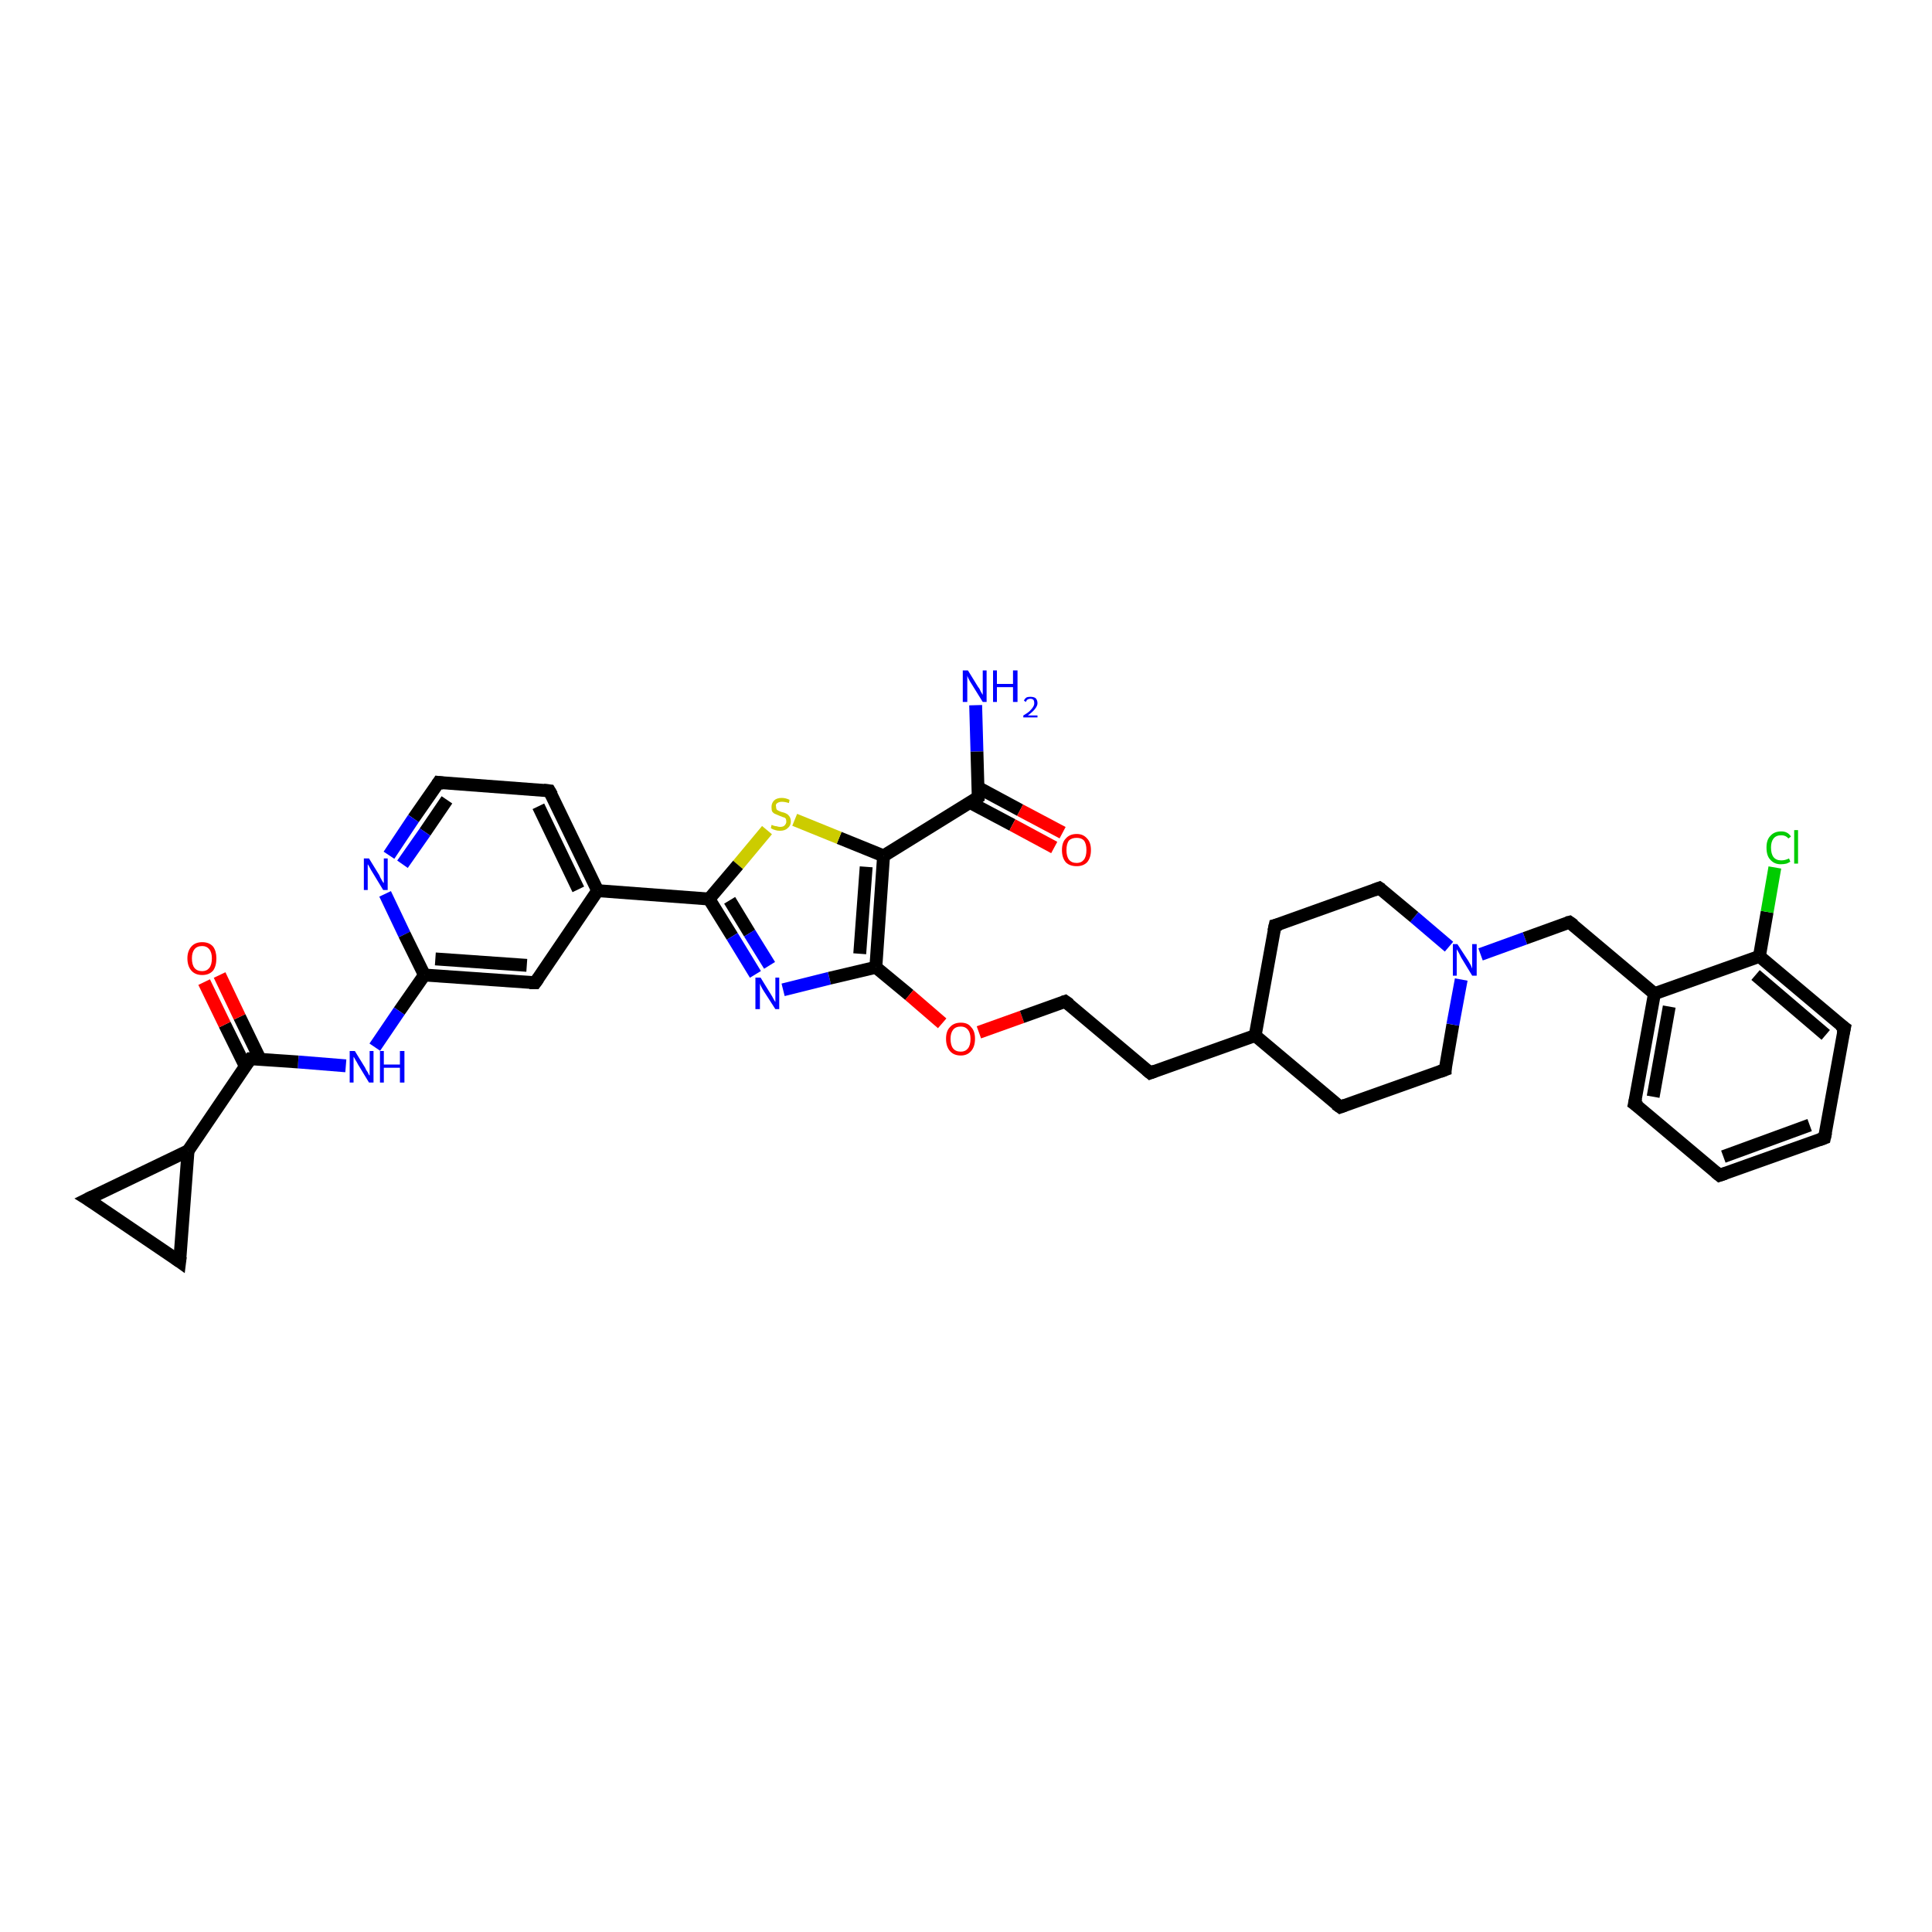 <?xml version='1.0' encoding='iso-8859-1'?>
<svg version='1.1' baseProfile='full'
              xmlns='http://www.w3.org/2000/svg'
                      xmlns:rdkit='http://www.rdkit.org/xml'
                      xmlns:xlink='http://www.w3.org/1999/xlink'
                  xml:space='preserve'
width='300px' height='300px' viewBox='0 0 300 300'>
<!-- END OF HEADER -->
<rect style='opacity:1.0;fill:#FFFFFF;stroke:none' width='300.0' height='300.0' x='0.0' y='0.0'> </rect>
<path class='bond-0 atom-0 atom-1' d='M 151.5,109.5 L 151.7,116.7' style='fill:none;fill-rule:evenodd;stroke:#0000FF;stroke-width:2.0px;stroke-linecap:butt;stroke-linejoin:miter;stroke-opacity:1' />
<path class='bond-0 atom-0 atom-1' d='M 151.7,116.7 L 151.9,123.8' style='fill:none;fill-rule:evenodd;stroke:#000000;stroke-width:2.0px;stroke-linecap:butt;stroke-linejoin:miter;stroke-opacity:1' />
<path class='bond-1 atom-1 atom-2' d='M 150.6,124.6 L 157.2,128.1' style='fill:none;fill-rule:evenodd;stroke:#000000;stroke-width:2.0px;stroke-linecap:butt;stroke-linejoin:miter;stroke-opacity:1' />
<path class='bond-1 atom-1 atom-2' d='M 157.2,128.1 L 163.7,131.6' style='fill:none;fill-rule:evenodd;stroke:#FF0000;stroke-width:2.0px;stroke-linecap:butt;stroke-linejoin:miter;stroke-opacity:1' />
<path class='bond-1 atom-1 atom-2' d='M 151.9,122.3 L 158.4,125.8' style='fill:none;fill-rule:evenodd;stroke:#000000;stroke-width:2.0px;stroke-linecap:butt;stroke-linejoin:miter;stroke-opacity:1' />
<path class='bond-1 atom-1 atom-2' d='M 158.4,125.8 L 165.0,129.3' style='fill:none;fill-rule:evenodd;stroke:#FF0000;stroke-width:2.0px;stroke-linecap:butt;stroke-linejoin:miter;stroke-opacity:1' />
<path class='bond-2 atom-1 atom-3' d='M 151.9,123.8 L 137.2,132.9' style='fill:none;fill-rule:evenodd;stroke:#000000;stroke-width:2.0px;stroke-linecap:butt;stroke-linejoin:miter;stroke-opacity:1' />
<path class='bond-3 atom-3 atom-4' d='M 137.2,132.9 L 130.3,130.1' style='fill:none;fill-rule:evenodd;stroke:#000000;stroke-width:2.0px;stroke-linecap:butt;stroke-linejoin:miter;stroke-opacity:1' />
<path class='bond-3 atom-3 atom-4' d='M 130.3,130.1 L 123.4,127.3' style='fill:none;fill-rule:evenodd;stroke:#CCCC00;stroke-width:2.0px;stroke-linecap:butt;stroke-linejoin:miter;stroke-opacity:1' />
<path class='bond-4 atom-4 atom-5' d='M 119.1,128.9 L 114.6,134.3' style='fill:none;fill-rule:evenodd;stroke:#CCCC00;stroke-width:2.0px;stroke-linecap:butt;stroke-linejoin:miter;stroke-opacity:1' />
<path class='bond-4 atom-4 atom-5' d='M 114.6,134.3 L 110.1,139.6' style='fill:none;fill-rule:evenodd;stroke:#000000;stroke-width:2.0px;stroke-linecap:butt;stroke-linejoin:miter;stroke-opacity:1' />
<path class='bond-5 atom-5 atom-6' d='M 110.1,139.6 L 113.7,145.4' style='fill:none;fill-rule:evenodd;stroke:#000000;stroke-width:2.0px;stroke-linecap:butt;stroke-linejoin:miter;stroke-opacity:1' />
<path class='bond-5 atom-5 atom-6' d='M 113.7,145.4 L 117.3,151.3' style='fill:none;fill-rule:evenodd;stroke:#0000FF;stroke-width:2.0px;stroke-linecap:butt;stroke-linejoin:miter;stroke-opacity:1' />
<path class='bond-5 atom-5 atom-6' d='M 113.3,139.8 L 116.4,144.9' style='fill:none;fill-rule:evenodd;stroke:#000000;stroke-width:2.0px;stroke-linecap:butt;stroke-linejoin:miter;stroke-opacity:1' />
<path class='bond-5 atom-5 atom-6' d='M 116.4,144.9 L 119.5,149.9' style='fill:none;fill-rule:evenodd;stroke:#0000FF;stroke-width:2.0px;stroke-linecap:butt;stroke-linejoin:miter;stroke-opacity:1' />
<path class='bond-6 atom-6 atom-7' d='M 121.6,153.7 L 128.8,151.9' style='fill:none;fill-rule:evenodd;stroke:#0000FF;stroke-width:2.0px;stroke-linecap:butt;stroke-linejoin:miter;stroke-opacity:1' />
<path class='bond-6 atom-6 atom-7' d='M 128.8,151.9 L 136.0,150.2' style='fill:none;fill-rule:evenodd;stroke:#000000;stroke-width:2.0px;stroke-linecap:butt;stroke-linejoin:miter;stroke-opacity:1' />
<path class='bond-7 atom-7 atom-8' d='M 136.0,150.2 L 141.2,154.5' style='fill:none;fill-rule:evenodd;stroke:#000000;stroke-width:2.0px;stroke-linecap:butt;stroke-linejoin:miter;stroke-opacity:1' />
<path class='bond-7 atom-7 atom-8' d='M 141.2,154.5 L 146.3,158.9' style='fill:none;fill-rule:evenodd;stroke:#FF0000;stroke-width:2.0px;stroke-linecap:butt;stroke-linejoin:miter;stroke-opacity:1' />
<path class='bond-8 atom-8 atom-9' d='M 152.0,160.3 L 158.7,157.9' style='fill:none;fill-rule:evenodd;stroke:#FF0000;stroke-width:2.0px;stroke-linecap:butt;stroke-linejoin:miter;stroke-opacity:1' />
<path class='bond-8 atom-8 atom-9' d='M 158.7,157.9 L 165.4,155.5' style='fill:none;fill-rule:evenodd;stroke:#000000;stroke-width:2.0px;stroke-linecap:butt;stroke-linejoin:miter;stroke-opacity:1' />
<path class='bond-9 atom-9 atom-10' d='M 165.4,155.5 L 178.6,166.6' style='fill:none;fill-rule:evenodd;stroke:#000000;stroke-width:2.0px;stroke-linecap:butt;stroke-linejoin:miter;stroke-opacity:1' />
<path class='bond-10 atom-10 atom-11' d='M 178.6,166.6 L 194.9,160.8' style='fill:none;fill-rule:evenodd;stroke:#000000;stroke-width:2.0px;stroke-linecap:butt;stroke-linejoin:miter;stroke-opacity:1' />
<path class='bond-11 atom-11 atom-12' d='M 194.9,160.8 L 208.1,171.9' style='fill:none;fill-rule:evenodd;stroke:#000000;stroke-width:2.0px;stroke-linecap:butt;stroke-linejoin:miter;stroke-opacity:1' />
<path class='bond-12 atom-12 atom-13' d='M 208.1,171.9 L 224.4,166.1' style='fill:none;fill-rule:evenodd;stroke:#000000;stroke-width:2.0px;stroke-linecap:butt;stroke-linejoin:miter;stroke-opacity:1' />
<path class='bond-13 atom-13 atom-14' d='M 224.4,166.1 L 225.6,159.1' style='fill:none;fill-rule:evenodd;stroke:#000000;stroke-width:2.0px;stroke-linecap:butt;stroke-linejoin:miter;stroke-opacity:1' />
<path class='bond-13 atom-13 atom-14' d='M 225.6,159.1 L 226.9,152.1' style='fill:none;fill-rule:evenodd;stroke:#0000FF;stroke-width:2.0px;stroke-linecap:butt;stroke-linejoin:miter;stroke-opacity:1' />
<path class='bond-14 atom-14 atom-15' d='M 229.9,148.2 L 236.8,145.7' style='fill:none;fill-rule:evenodd;stroke:#0000FF;stroke-width:2.0px;stroke-linecap:butt;stroke-linejoin:miter;stroke-opacity:1' />
<path class='bond-14 atom-14 atom-15' d='M 236.8,145.7 L 243.7,143.2' style='fill:none;fill-rule:evenodd;stroke:#000000;stroke-width:2.0px;stroke-linecap:butt;stroke-linejoin:miter;stroke-opacity:1' />
<path class='bond-15 atom-15 atom-16' d='M 243.7,143.2 L 256.9,154.3' style='fill:none;fill-rule:evenodd;stroke:#000000;stroke-width:2.0px;stroke-linecap:butt;stroke-linejoin:miter;stroke-opacity:1' />
<path class='bond-16 atom-16 atom-17' d='M 256.9,154.3 L 253.8,171.4' style='fill:none;fill-rule:evenodd;stroke:#000000;stroke-width:2.0px;stroke-linecap:butt;stroke-linejoin:miter;stroke-opacity:1' />
<path class='bond-16 atom-16 atom-17' d='M 259.2,156.3 L 256.7,170.3' style='fill:none;fill-rule:evenodd;stroke:#000000;stroke-width:2.0px;stroke-linecap:butt;stroke-linejoin:miter;stroke-opacity:1' />
<path class='bond-17 atom-17 atom-18' d='M 253.8,171.4 L 267.0,182.5' style='fill:none;fill-rule:evenodd;stroke:#000000;stroke-width:2.0px;stroke-linecap:butt;stroke-linejoin:miter;stroke-opacity:1' />
<path class='bond-18 atom-18 atom-19' d='M 267.0,182.5 L 283.3,176.7' style='fill:none;fill-rule:evenodd;stroke:#000000;stroke-width:2.0px;stroke-linecap:butt;stroke-linejoin:miter;stroke-opacity:1' />
<path class='bond-18 atom-18 atom-19' d='M 267.6,179.6 L 281.0,174.7' style='fill:none;fill-rule:evenodd;stroke:#000000;stroke-width:2.0px;stroke-linecap:butt;stroke-linejoin:miter;stroke-opacity:1' />
<path class='bond-19 atom-19 atom-20' d='M 283.3,176.7 L 286.4,159.6' style='fill:none;fill-rule:evenodd;stroke:#000000;stroke-width:2.0px;stroke-linecap:butt;stroke-linejoin:miter;stroke-opacity:1' />
<path class='bond-20 atom-20 atom-21' d='M 286.4,159.6 L 273.2,148.5' style='fill:none;fill-rule:evenodd;stroke:#000000;stroke-width:2.0px;stroke-linecap:butt;stroke-linejoin:miter;stroke-opacity:1' />
<path class='bond-20 atom-20 atom-21' d='M 283.5,160.7 L 272.6,151.4' style='fill:none;fill-rule:evenodd;stroke:#000000;stroke-width:2.0px;stroke-linecap:butt;stroke-linejoin:miter;stroke-opacity:1' />
<path class='bond-21 atom-21 atom-22' d='M 273.2,148.5 L 274.4,141.6' style='fill:none;fill-rule:evenodd;stroke:#000000;stroke-width:2.0px;stroke-linecap:butt;stroke-linejoin:miter;stroke-opacity:1' />
<path class='bond-21 atom-21 atom-22' d='M 274.4,141.6 L 275.6,134.7' style='fill:none;fill-rule:evenodd;stroke:#00CC00;stroke-width:2.0px;stroke-linecap:butt;stroke-linejoin:miter;stroke-opacity:1' />
<path class='bond-22 atom-14 atom-23' d='M 225.0,147.0 L 219.6,142.4' style='fill:none;fill-rule:evenodd;stroke:#0000FF;stroke-width:2.0px;stroke-linecap:butt;stroke-linejoin:miter;stroke-opacity:1' />
<path class='bond-22 atom-14 atom-23' d='M 219.6,142.4 L 214.2,137.9' style='fill:none;fill-rule:evenodd;stroke:#000000;stroke-width:2.0px;stroke-linecap:butt;stroke-linejoin:miter;stroke-opacity:1' />
<path class='bond-23 atom-23 atom-24' d='M 214.2,137.9 L 198.0,143.7' style='fill:none;fill-rule:evenodd;stroke:#000000;stroke-width:2.0px;stroke-linecap:butt;stroke-linejoin:miter;stroke-opacity:1' />
<path class='bond-24 atom-5 atom-25' d='M 110.1,139.6 L 92.8,138.3' style='fill:none;fill-rule:evenodd;stroke:#000000;stroke-width:2.0px;stroke-linecap:butt;stroke-linejoin:miter;stroke-opacity:1' />
<path class='bond-25 atom-25 atom-26' d='M 92.8,138.3 L 85.3,122.8' style='fill:none;fill-rule:evenodd;stroke:#000000;stroke-width:2.0px;stroke-linecap:butt;stroke-linejoin:miter;stroke-opacity:1' />
<path class='bond-25 atom-25 atom-26' d='M 89.8,138.1 L 83.6,125.2' style='fill:none;fill-rule:evenodd;stroke:#000000;stroke-width:2.0px;stroke-linecap:butt;stroke-linejoin:miter;stroke-opacity:1' />
<path class='bond-26 atom-26 atom-27' d='M 85.3,122.8 L 68.1,121.5' style='fill:none;fill-rule:evenodd;stroke:#000000;stroke-width:2.0px;stroke-linecap:butt;stroke-linejoin:miter;stroke-opacity:1' />
<path class='bond-27 atom-27 atom-28' d='M 68.1,121.5 L 64.2,127.1' style='fill:none;fill-rule:evenodd;stroke:#000000;stroke-width:2.0px;stroke-linecap:butt;stroke-linejoin:miter;stroke-opacity:1' />
<path class='bond-27 atom-27 atom-28' d='M 64.2,127.1 L 60.4,132.8' style='fill:none;fill-rule:evenodd;stroke:#0000FF;stroke-width:2.0px;stroke-linecap:butt;stroke-linejoin:miter;stroke-opacity:1' />
<path class='bond-27 atom-27 atom-28' d='M 69.4,124.2 L 66.0,129.2' style='fill:none;fill-rule:evenodd;stroke:#000000;stroke-width:2.0px;stroke-linecap:butt;stroke-linejoin:miter;stroke-opacity:1' />
<path class='bond-27 atom-27 atom-28' d='M 66.0,129.2 L 62.5,134.2' style='fill:none;fill-rule:evenodd;stroke:#0000FF;stroke-width:2.0px;stroke-linecap:butt;stroke-linejoin:miter;stroke-opacity:1' />
<path class='bond-28 atom-28 atom-29' d='M 59.8,138.8 L 62.8,145.1' style='fill:none;fill-rule:evenodd;stroke:#0000FF;stroke-width:2.0px;stroke-linecap:butt;stroke-linejoin:miter;stroke-opacity:1' />
<path class='bond-28 atom-28 atom-29' d='M 62.8,145.1 L 65.9,151.4' style='fill:none;fill-rule:evenodd;stroke:#000000;stroke-width:2.0px;stroke-linecap:butt;stroke-linejoin:miter;stroke-opacity:1' />
<path class='bond-29 atom-29 atom-30' d='M 65.9,151.4 L 62.0,157.0' style='fill:none;fill-rule:evenodd;stroke:#000000;stroke-width:2.0px;stroke-linecap:butt;stroke-linejoin:miter;stroke-opacity:1' />
<path class='bond-29 atom-29 atom-30' d='M 62.0,157.0 L 58.2,162.6' style='fill:none;fill-rule:evenodd;stroke:#0000FF;stroke-width:2.0px;stroke-linecap:butt;stroke-linejoin:miter;stroke-opacity:1' />
<path class='bond-30 atom-30 atom-31' d='M 53.7,165.5 L 46.3,164.9' style='fill:none;fill-rule:evenodd;stroke:#0000FF;stroke-width:2.0px;stroke-linecap:butt;stroke-linejoin:miter;stroke-opacity:1' />
<path class='bond-30 atom-30 atom-31' d='M 46.3,164.9 L 38.9,164.4' style='fill:none;fill-rule:evenodd;stroke:#000000;stroke-width:2.0px;stroke-linecap:butt;stroke-linejoin:miter;stroke-opacity:1' />
<path class='bond-31 atom-31 atom-32' d='M 40.4,164.5 L 37.2,157.9' style='fill:none;fill-rule:evenodd;stroke:#000000;stroke-width:2.0px;stroke-linecap:butt;stroke-linejoin:miter;stroke-opacity:1' />
<path class='bond-31 atom-31 atom-32' d='M 37.2,157.9 L 34.1,151.4' style='fill:none;fill-rule:evenodd;stroke:#FF0000;stroke-width:2.0px;stroke-linecap:butt;stroke-linejoin:miter;stroke-opacity:1' />
<path class='bond-31 atom-31 atom-32' d='M 38.1,165.6 L 34.9,159.1' style='fill:none;fill-rule:evenodd;stroke:#000000;stroke-width:2.0px;stroke-linecap:butt;stroke-linejoin:miter;stroke-opacity:1' />
<path class='bond-31 atom-31 atom-32' d='M 34.9,159.1 L 31.7,152.5' style='fill:none;fill-rule:evenodd;stroke:#FF0000;stroke-width:2.0px;stroke-linecap:butt;stroke-linejoin:miter;stroke-opacity:1' />
<path class='bond-32 atom-31 atom-33' d='M 38.9,164.4 L 29.2,178.7' style='fill:none;fill-rule:evenodd;stroke:#000000;stroke-width:2.0px;stroke-linecap:butt;stroke-linejoin:miter;stroke-opacity:1' />
<path class='bond-33 atom-33 atom-34' d='M 29.2,178.7 L 27.9,195.9' style='fill:none;fill-rule:evenodd;stroke:#000000;stroke-width:2.0px;stroke-linecap:butt;stroke-linejoin:miter;stroke-opacity:1' />
<path class='bond-34 atom-34 atom-35' d='M 27.9,195.9 L 13.6,186.2' style='fill:none;fill-rule:evenodd;stroke:#000000;stroke-width:2.0px;stroke-linecap:butt;stroke-linejoin:miter;stroke-opacity:1' />
<path class='bond-35 atom-29 atom-36' d='M 65.9,151.4 L 83.1,152.6' style='fill:none;fill-rule:evenodd;stroke:#000000;stroke-width:2.0px;stroke-linecap:butt;stroke-linejoin:miter;stroke-opacity:1' />
<path class='bond-35 atom-29 atom-36' d='M 67.6,148.9 L 81.8,149.9' style='fill:none;fill-rule:evenodd;stroke:#000000;stroke-width:2.0px;stroke-linecap:butt;stroke-linejoin:miter;stroke-opacity:1' />
<path class='bond-36 atom-7 atom-3' d='M 136.0,150.2 L 137.2,132.9' style='fill:none;fill-rule:evenodd;stroke:#000000;stroke-width:2.0px;stroke-linecap:butt;stroke-linejoin:miter;stroke-opacity:1' />
<path class='bond-36 atom-7 atom-3' d='M 133.5,148.1 L 134.5,134.6' style='fill:none;fill-rule:evenodd;stroke:#000000;stroke-width:2.0px;stroke-linecap:butt;stroke-linejoin:miter;stroke-opacity:1' />
<path class='bond-37 atom-24 atom-11' d='M 198.0,143.7 L 194.9,160.8' style='fill:none;fill-rule:evenodd;stroke:#000000;stroke-width:2.0px;stroke-linecap:butt;stroke-linejoin:miter;stroke-opacity:1' />
<path class='bond-38 atom-36 atom-25' d='M 83.1,152.6 L 92.8,138.3' style='fill:none;fill-rule:evenodd;stroke:#000000;stroke-width:2.0px;stroke-linecap:butt;stroke-linejoin:miter;stroke-opacity:1' />
<path class='bond-39 atom-21 atom-16' d='M 273.2,148.5 L 256.9,154.3' style='fill:none;fill-rule:evenodd;stroke:#000000;stroke-width:2.0px;stroke-linecap:butt;stroke-linejoin:miter;stroke-opacity:1' />
<path class='bond-40 atom-35 atom-33' d='M 13.6,186.2 L 29.2,178.7' style='fill:none;fill-rule:evenodd;stroke:#000000;stroke-width:2.0px;stroke-linecap:butt;stroke-linejoin:miter;stroke-opacity:1' />
<path d='M 151.9,123.4 L 151.9,123.8 L 151.2,124.3' style='fill:none;stroke:#000000;stroke-width:2.0px;stroke-linecap:butt;stroke-linejoin:miter;stroke-opacity:1;' />
<path d='M 165.1,155.6 L 165.4,155.5 L 166.1,156.0' style='fill:none;stroke:#000000;stroke-width:2.0px;stroke-linecap:butt;stroke-linejoin:miter;stroke-opacity:1;' />
<path d='M 178.0,166.1 L 178.6,166.6 L 179.4,166.3' style='fill:none;stroke:#000000;stroke-width:2.0px;stroke-linecap:butt;stroke-linejoin:miter;stroke-opacity:1;' />
<path d='M 207.4,171.4 L 208.1,171.9 L 208.9,171.6' style='fill:none;stroke:#000000;stroke-width:2.0px;stroke-linecap:butt;stroke-linejoin:miter;stroke-opacity:1;' />
<path d='M 223.6,166.4 L 224.4,166.1 L 224.4,165.7' style='fill:none;stroke:#000000;stroke-width:2.0px;stroke-linecap:butt;stroke-linejoin:miter;stroke-opacity:1;' />
<path d='M 243.3,143.3 L 243.7,143.2 L 244.4,143.7' style='fill:none;stroke:#000000;stroke-width:2.0px;stroke-linecap:butt;stroke-linejoin:miter;stroke-opacity:1;' />
<path d='M 254.0,170.5 L 253.8,171.4 L 254.5,171.9' style='fill:none;stroke:#000000;stroke-width:2.0px;stroke-linecap:butt;stroke-linejoin:miter;stroke-opacity:1;' />
<path d='M 266.4,182.0 L 267.0,182.5 L 267.9,182.2' style='fill:none;stroke:#000000;stroke-width:2.0px;stroke-linecap:butt;stroke-linejoin:miter;stroke-opacity:1;' />
<path d='M 282.5,177.0 L 283.3,176.7 L 283.5,175.8' style='fill:none;stroke:#000000;stroke-width:2.0px;stroke-linecap:butt;stroke-linejoin:miter;stroke-opacity:1;' />
<path d='M 286.2,160.5 L 286.4,159.6 L 285.7,159.1' style='fill:none;stroke:#000000;stroke-width:2.0px;stroke-linecap:butt;stroke-linejoin:miter;stroke-opacity:1;' />
<path d='M 214.5,138.1 L 214.2,137.9 L 213.4,138.2' style='fill:none;stroke:#000000;stroke-width:2.0px;stroke-linecap:butt;stroke-linejoin:miter;stroke-opacity:1;' />
<path d='M 198.8,143.5 L 198.0,143.7 L 197.8,144.6' style='fill:none;stroke:#000000;stroke-width:2.0px;stroke-linecap:butt;stroke-linejoin:miter;stroke-opacity:1;' />
<path d='M 85.7,123.5 L 85.3,122.8 L 84.4,122.7' style='fill:none;stroke:#000000;stroke-width:2.0px;stroke-linecap:butt;stroke-linejoin:miter;stroke-opacity:1;' />
<path d='M 68.9,121.6 L 68.1,121.5 L 67.9,121.8' style='fill:none;stroke:#000000;stroke-width:2.0px;stroke-linecap:butt;stroke-linejoin:miter;stroke-opacity:1;' />
<path d='M 39.3,164.4 L 38.9,164.4 L 38.4,165.1' style='fill:none;stroke:#000000;stroke-width:2.0px;stroke-linecap:butt;stroke-linejoin:miter;stroke-opacity:1;' />
<path d='M 28.0,195.1 L 27.9,195.9 L 27.2,195.4' style='fill:none;stroke:#000000;stroke-width:2.0px;stroke-linecap:butt;stroke-linejoin:miter;stroke-opacity:1;' />
<path d='M 14.4,186.7 L 13.6,186.2 L 14.4,185.8' style='fill:none;stroke:#000000;stroke-width:2.0px;stroke-linecap:butt;stroke-linejoin:miter;stroke-opacity:1;' />
<path d='M 82.2,152.6 L 83.1,152.6 L 83.6,151.9' style='fill:none;stroke:#000000;stroke-width:2.0px;stroke-linecap:butt;stroke-linejoin:miter;stroke-opacity:1;' />
<path class='atom-0' d='M 150.3 104.1
L 151.9 106.7
Q 152.1 106.9, 152.3 107.4
Q 152.6 107.9, 152.6 107.9
L 152.6 104.1
L 153.2 104.1
L 153.2 109.0
L 152.6 109.0
L 150.8 106.1
Q 150.6 105.8, 150.4 105.4
Q 150.2 105.0, 150.2 104.9
L 150.2 109.0
L 149.5 109.0
L 149.5 104.1
L 150.3 104.1
' fill='#0000FF'/>
<path class='atom-0' d='M 154.2 104.1
L 154.8 104.1
L 154.8 106.2
L 157.3 106.2
L 157.3 104.1
L 158.0 104.1
L 158.0 109.0
L 157.3 109.0
L 157.3 106.7
L 154.8 106.7
L 154.8 109.0
L 154.2 109.0
L 154.2 104.1
' fill='#0000FF'/>
<path class='atom-0' d='M 159.0 108.8
Q 159.1 108.5, 159.4 108.3
Q 159.6 108.2, 160.0 108.2
Q 160.5 108.2, 160.8 108.4
Q 161.1 108.7, 161.1 109.2
Q 161.1 109.6, 160.7 110.1
Q 160.4 110.5, 159.6 111.1
L 161.1 111.1
L 161.1 111.4
L 158.9 111.4
L 158.9 111.1
Q 159.6 110.7, 159.9 110.4
Q 160.3 110.0, 160.4 109.8
Q 160.6 109.5, 160.6 109.2
Q 160.6 108.9, 160.5 108.7
Q 160.3 108.5, 160.0 108.5
Q 159.8 108.5, 159.6 108.6
Q 159.4 108.7, 159.3 109.0
L 159.0 108.8
' fill='#0000FF'/>
<path class='atom-2' d='M 164.9 132.0
Q 164.9 130.8, 165.5 130.2
Q 166.1 129.5, 167.2 129.5
Q 168.2 129.5, 168.8 130.2
Q 169.4 130.8, 169.4 132.0
Q 169.4 133.2, 168.8 133.9
Q 168.2 134.5, 167.2 134.5
Q 166.1 134.5, 165.5 133.9
Q 164.9 133.2, 164.9 132.0
M 167.2 134.0
Q 167.9 134.0, 168.3 133.5
Q 168.7 133.0, 168.7 132.0
Q 168.7 131.0, 168.3 130.5
Q 167.9 130.1, 167.2 130.1
Q 166.4 130.1, 166.0 130.5
Q 165.6 131.0, 165.6 132.0
Q 165.6 133.0, 166.0 133.5
Q 166.4 134.0, 167.2 134.0
' fill='#FF0000'/>
<path class='atom-4' d='M 119.8 128.1
Q 119.9 128.1, 120.1 128.2
Q 120.4 128.3, 120.6 128.3
Q 120.9 128.4, 121.1 128.4
Q 121.6 128.4, 121.8 128.2
Q 122.1 127.9, 122.1 127.6
Q 122.1 127.3, 122.0 127.1
Q 121.8 126.9, 121.6 126.9
Q 121.4 126.8, 121.1 126.7
Q 120.6 126.5, 120.4 126.4
Q 120.1 126.3, 119.9 126.0
Q 119.8 125.8, 119.8 125.3
Q 119.8 124.7, 120.2 124.3
Q 120.6 123.9, 121.4 123.9
Q 122.0 123.9, 122.6 124.2
L 122.5 124.7
Q 121.9 124.5, 121.4 124.5
Q 121.0 124.5, 120.7 124.7
Q 120.4 124.9, 120.5 125.2
Q 120.5 125.5, 120.6 125.7
Q 120.7 125.8, 120.9 125.9
Q 121.1 126.0, 121.4 126.1
Q 121.9 126.2, 122.2 126.4
Q 122.4 126.5, 122.6 126.8
Q 122.8 127.1, 122.8 127.6
Q 122.8 128.2, 122.3 128.6
Q 121.9 129.0, 121.1 129.0
Q 120.7 129.0, 120.4 128.9
Q 120.0 128.8, 119.7 128.6
L 119.8 128.1
' fill='#CCCC00'/>
<path class='atom-6' d='M 118.1 151.8
L 119.7 154.4
Q 119.9 154.7, 120.1 155.1
Q 120.4 155.6, 120.4 155.6
L 120.4 151.8
L 121.0 151.8
L 121.0 156.7
L 120.4 156.7
L 118.6 153.9
Q 118.4 153.6, 118.2 153.2
Q 118.0 152.8, 118.0 152.7
L 118.0 156.7
L 117.3 156.7
L 117.3 151.8
L 118.1 151.8
' fill='#0000FF'/>
<path class='atom-8' d='M 146.9 161.3
Q 146.9 160.1, 147.5 159.5
Q 148.1 158.8, 149.2 158.8
Q 150.3 158.8, 150.8 159.5
Q 151.4 160.1, 151.4 161.3
Q 151.4 162.5, 150.8 163.2
Q 150.2 163.9, 149.2 163.9
Q 148.1 163.9, 147.5 163.2
Q 146.9 162.5, 146.9 161.3
M 149.2 163.3
Q 149.9 163.3, 150.3 162.8
Q 150.7 162.3, 150.7 161.3
Q 150.7 160.4, 150.3 159.9
Q 149.9 159.4, 149.2 159.4
Q 148.4 159.4, 148.0 159.9
Q 147.6 160.4, 147.6 161.3
Q 147.6 162.3, 148.0 162.8
Q 148.4 163.3, 149.2 163.3
' fill='#FF0000'/>
<path class='atom-14' d='M 226.3 146.6
L 228.0 149.2
Q 228.1 149.4, 228.4 149.9
Q 228.6 150.4, 228.6 150.4
L 228.6 146.6
L 229.3 146.6
L 229.3 151.5
L 228.6 151.5
L 226.9 148.7
Q 226.7 148.3, 226.5 147.9
Q 226.3 147.6, 226.2 147.4
L 226.2 151.5
L 225.6 151.5
L 225.6 146.6
L 226.3 146.6
' fill='#0000FF'/>
<path class='atom-22' d='M 274.3 131.6
Q 274.3 130.4, 274.9 129.8
Q 275.5 129.1, 276.6 129.1
Q 277.6 129.1, 278.1 129.9
L 277.7 130.2
Q 277.3 129.7, 276.6 129.7
Q 275.8 129.7, 275.4 130.2
Q 275.0 130.7, 275.0 131.6
Q 275.0 132.6, 275.4 133.1
Q 275.8 133.6, 276.6 133.6
Q 277.2 133.6, 277.8 133.3
L 278.0 133.8
Q 277.7 134.0, 277.4 134.1
Q 277.0 134.2, 276.5 134.2
Q 275.5 134.2, 274.9 133.5
Q 274.3 132.9, 274.3 131.6
' fill='#00CC00'/>
<path class='atom-22' d='M 278.6 128.9
L 279.2 128.9
L 279.2 134.1
L 278.6 134.1
L 278.6 128.9
' fill='#00CC00'/>
<path class='atom-28' d='M 57.3 133.3
L 58.9 135.9
Q 59.0 136.2, 59.3 136.7
Q 59.5 137.1, 59.6 137.1
L 59.6 133.3
L 60.2 133.3
L 60.2 138.2
L 59.5 138.2
L 57.8 135.4
Q 57.6 135.1, 57.4 134.7
Q 57.2 134.3, 57.1 134.2
L 57.1 138.2
L 56.5 138.2
L 56.5 133.3
L 57.3 133.3
' fill='#0000FF'/>
<path class='atom-30' d='M 55.1 163.2
L 56.7 165.8
Q 56.8 166.1, 57.1 166.5
Q 57.3 167.0, 57.4 167.0
L 57.4 163.2
L 58.0 163.2
L 58.0 168.1
L 57.3 168.1
L 55.6 165.3
Q 55.4 164.9, 55.2 164.6
Q 55.0 164.2, 54.9 164.1
L 54.9 168.1
L 54.3 168.1
L 54.3 163.2
L 55.1 163.2
' fill='#0000FF'/>
<path class='atom-30' d='M 59.0 163.2
L 59.6 163.2
L 59.6 165.3
L 62.1 165.3
L 62.1 163.2
L 62.8 163.2
L 62.8 168.1
L 62.1 168.1
L 62.1 165.8
L 59.6 165.8
L 59.6 168.1
L 59.0 168.1
L 59.0 163.2
' fill='#0000FF'/>
<path class='atom-32' d='M 29.1 148.8
Q 29.1 147.7, 29.7 147.0
Q 30.3 146.3, 31.4 146.3
Q 32.5 146.3, 33.1 147.0
Q 33.6 147.7, 33.6 148.8
Q 33.6 150.0, 33.1 150.7
Q 32.5 151.4, 31.4 151.4
Q 30.3 151.4, 29.7 150.7
Q 29.1 150.0, 29.1 148.8
M 31.4 150.8
Q 32.1 150.8, 32.5 150.3
Q 32.9 149.8, 32.9 148.8
Q 32.9 147.9, 32.5 147.4
Q 32.1 146.9, 31.4 146.9
Q 30.6 146.9, 30.2 147.4
Q 29.8 147.9, 29.8 148.8
Q 29.8 149.8, 30.2 150.3
Q 30.6 150.8, 31.4 150.8
' fill='#FF0000'/>
</svg>
